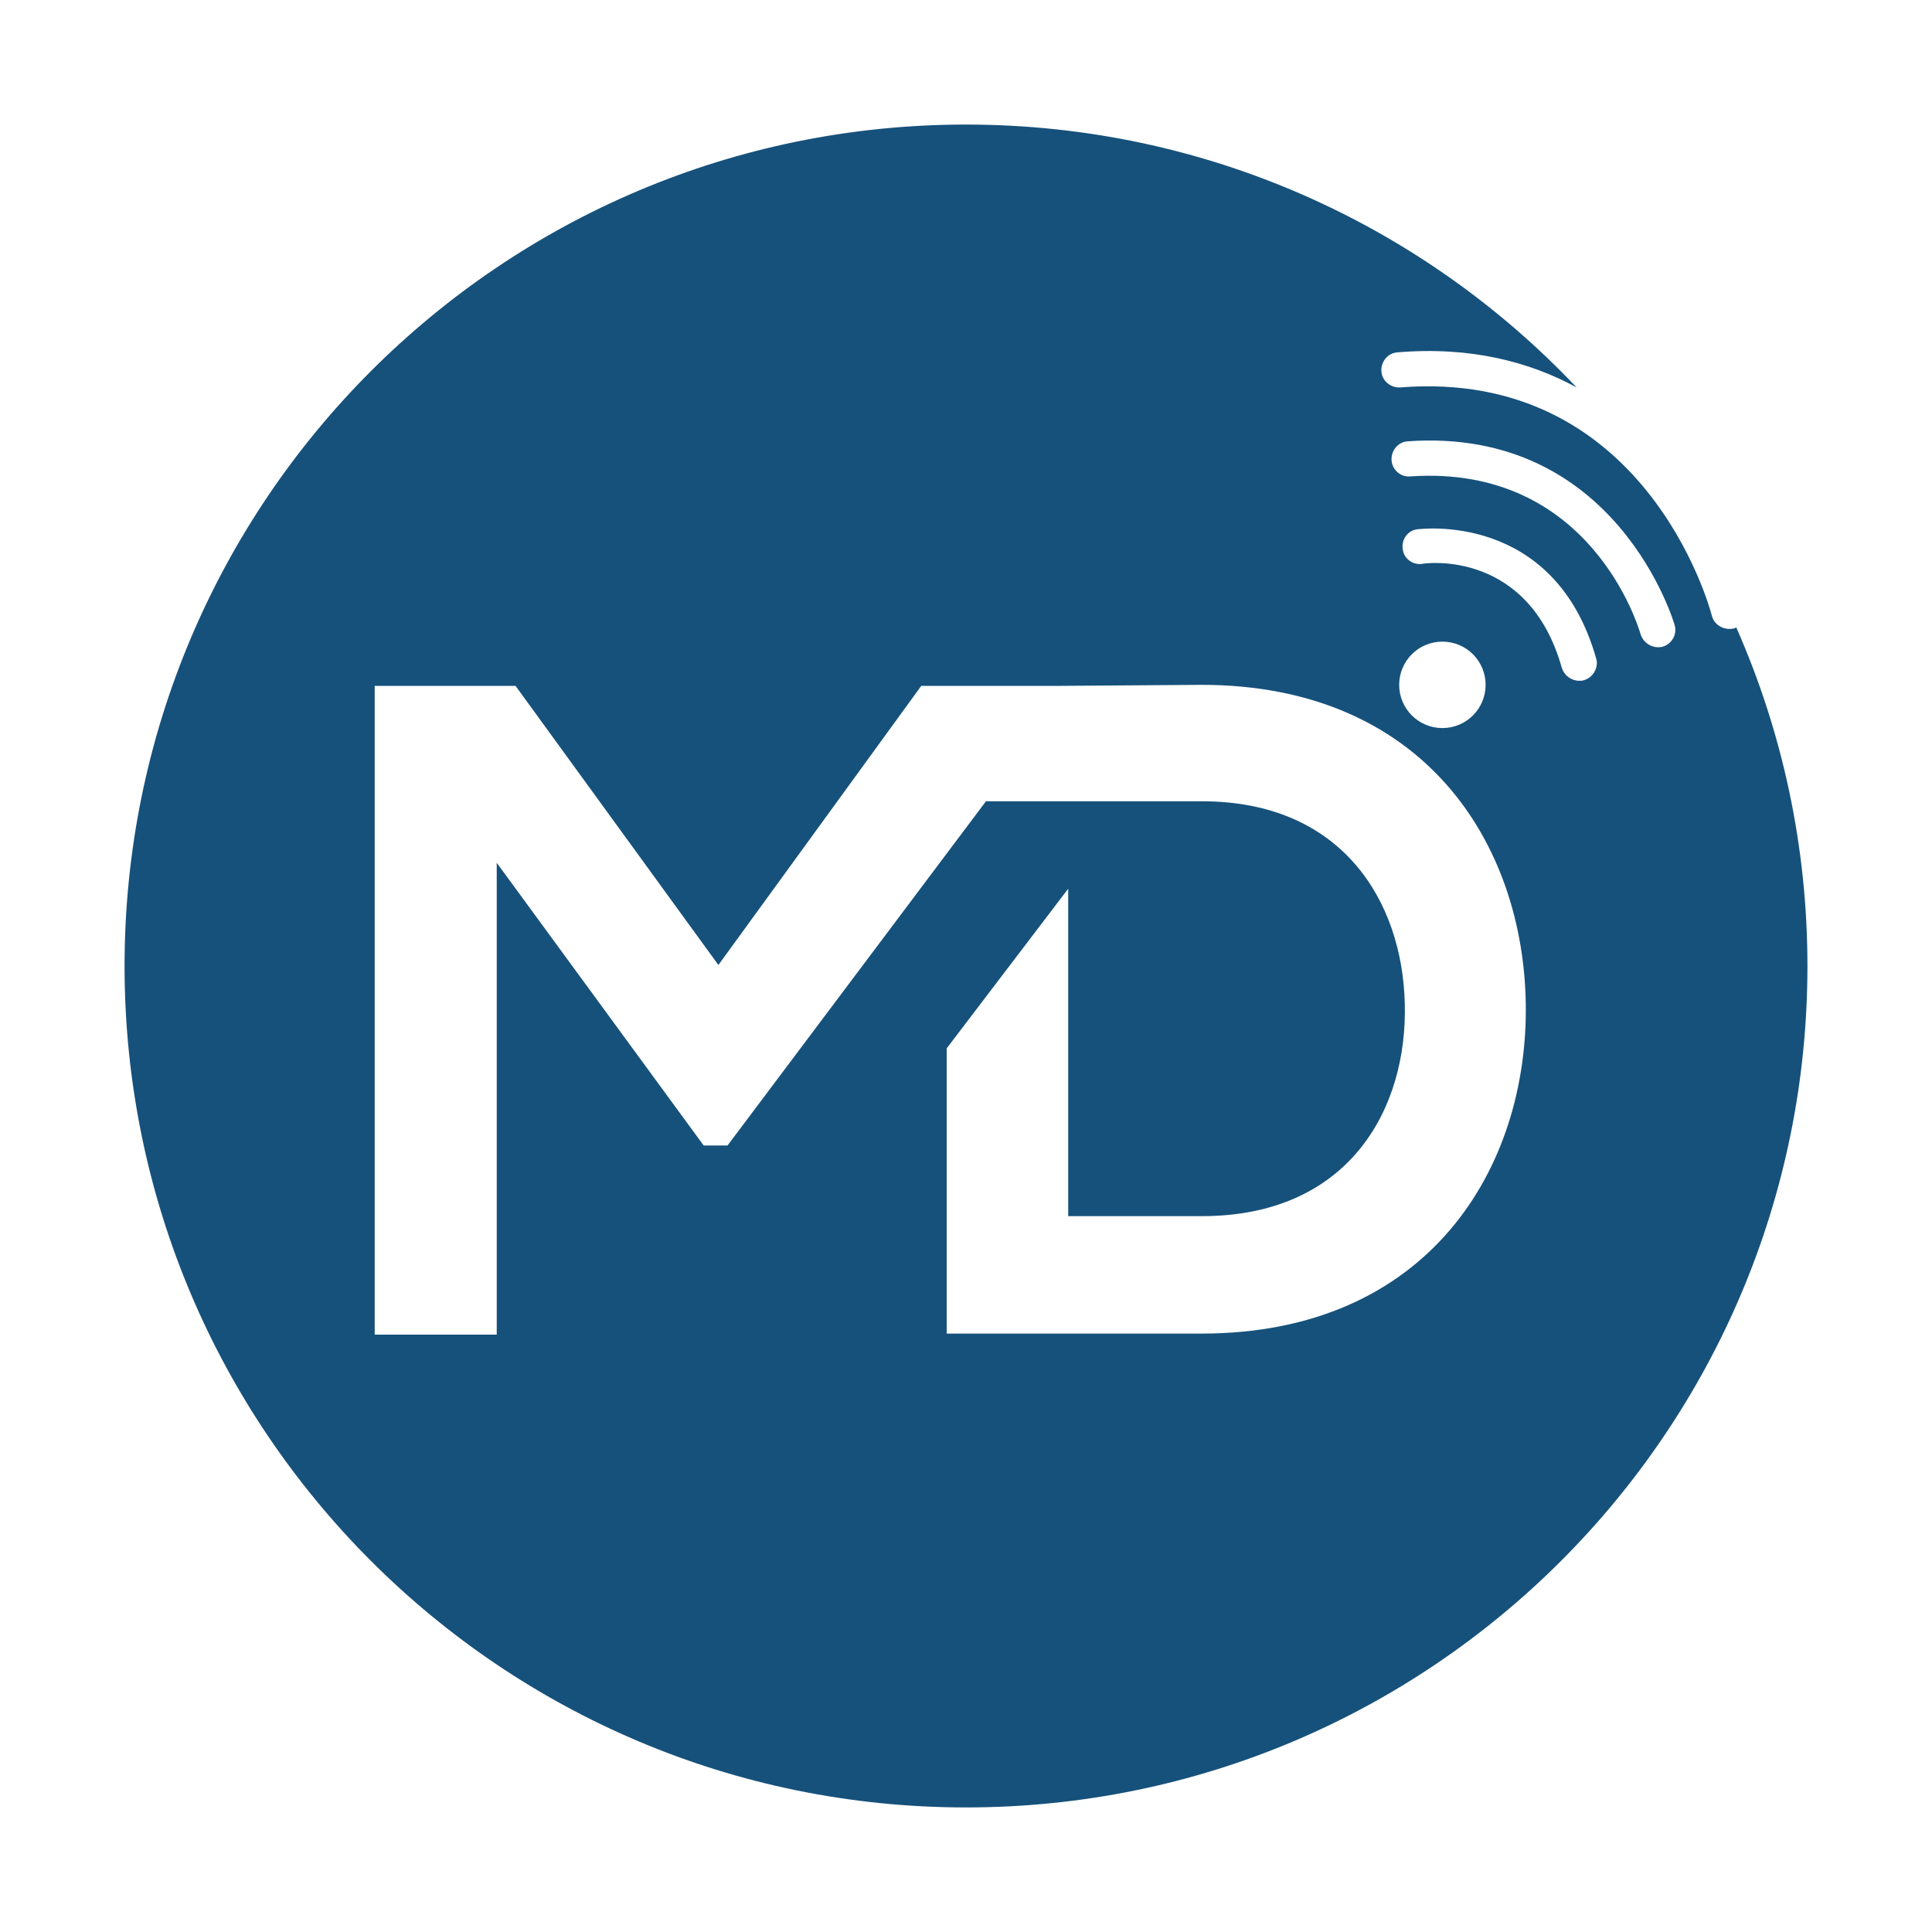 <?xml version="1.0" encoding="utf-8"?>
<!-- Generator: Adobe Illustrator 25.2.3, SVG Export Plug-In . SVG Version: 6.00 Build 0)  -->
<svg version="1.1" id="Layer_1" xmlns="http://www.w3.org/2000/svg" xmlns:xlink="http://www.w3.org/1999/xlink" x="0px" y="0px"
	 viewBox="0 0 380 380" style="enable-background:new 0 0 380 380;" xml:space="preserve">
<style type="text/css">
	.st0{fill:#16517B;}
</style>
<path class="st0" d="M341.5,123.4c-0.2,0.1-0.3,0.2-0.5,0.2c-0.3,0.1-0.6,0.1-0.9,0.1c-1.5,0-3-1-3.4-2.6
	c-0.5-2-13.4-48.7-61.3-44.9c-1.9,0.1-3.6-1.3-3.7-3.2c-0.1-1.9,1.3-3.6,3.2-3.7c14.4-1.2,26,1.9,35.2,6.9
	C280,44.4,237.3,24.5,190,24.5C98.6,24.5,24.5,98.6,24.5,190c0,91.4,74.1,165.5,165.5,165.5c91.4,0,165.5-74.1,165.5-165.5
	C355.5,166.3,350.5,143.8,341.5,123.4 M194,157.5l-50.9,67.8h-4.7l-40.7-55.6v92.8H73.7V134.9h27.7l39.9,54.9l39.9-54.9h27.5
	l27.6-0.2c43.8,0,63.3,31.2,63.8,62.7c0.5,32.3-19.1,64.9-63.8,64.9h-50.1v-56.1l23.9-31.4v64.4h26.3c29,0,40.5-21.2,39.9-41.9
	c-0.5-19.9-12.2-39.7-39.9-39.7H194z M275.2,134.7c0-4.7,3.8-8.5,8.5-8.5c4.7,0,8.5,3.8,8.5,8.5c0,4.7-3.8,8.5-8.5,8.5
	C279,143.2,275.2,139.4,275.2,134.7 M311.5,133.8c-0.3,0.1-0.6,0.1-0.9,0.1c-1.5,0-2.9-1-3.4-2.5c-6.5-23.2-26.6-20.7-27.4-20.5
	c-1.9,0.3-3.7-1-3.9-2.9c-0.3-1.9,1-3.7,2.9-3.9c0.3,0,27-3.7,35.2,25.6C314.4,131.4,313.3,133.3,311.5,133.8 M327,127.2
	c-0.3,0.1-0.6,0.1-0.9,0.1c-1.5,0-2.9-1-3.4-2.5c-0.4-1.4-9.9-33.5-45.3-31.1c-1.9,0.2-3.6-1.3-3.7-3.2c-0.1-1.9,1.3-3.6,3.2-3.7
	c41.1-2.9,52.4,35.8,52.5,36.2C329.9,124.8,328.8,126.7,327,127.2"/>
</svg>
